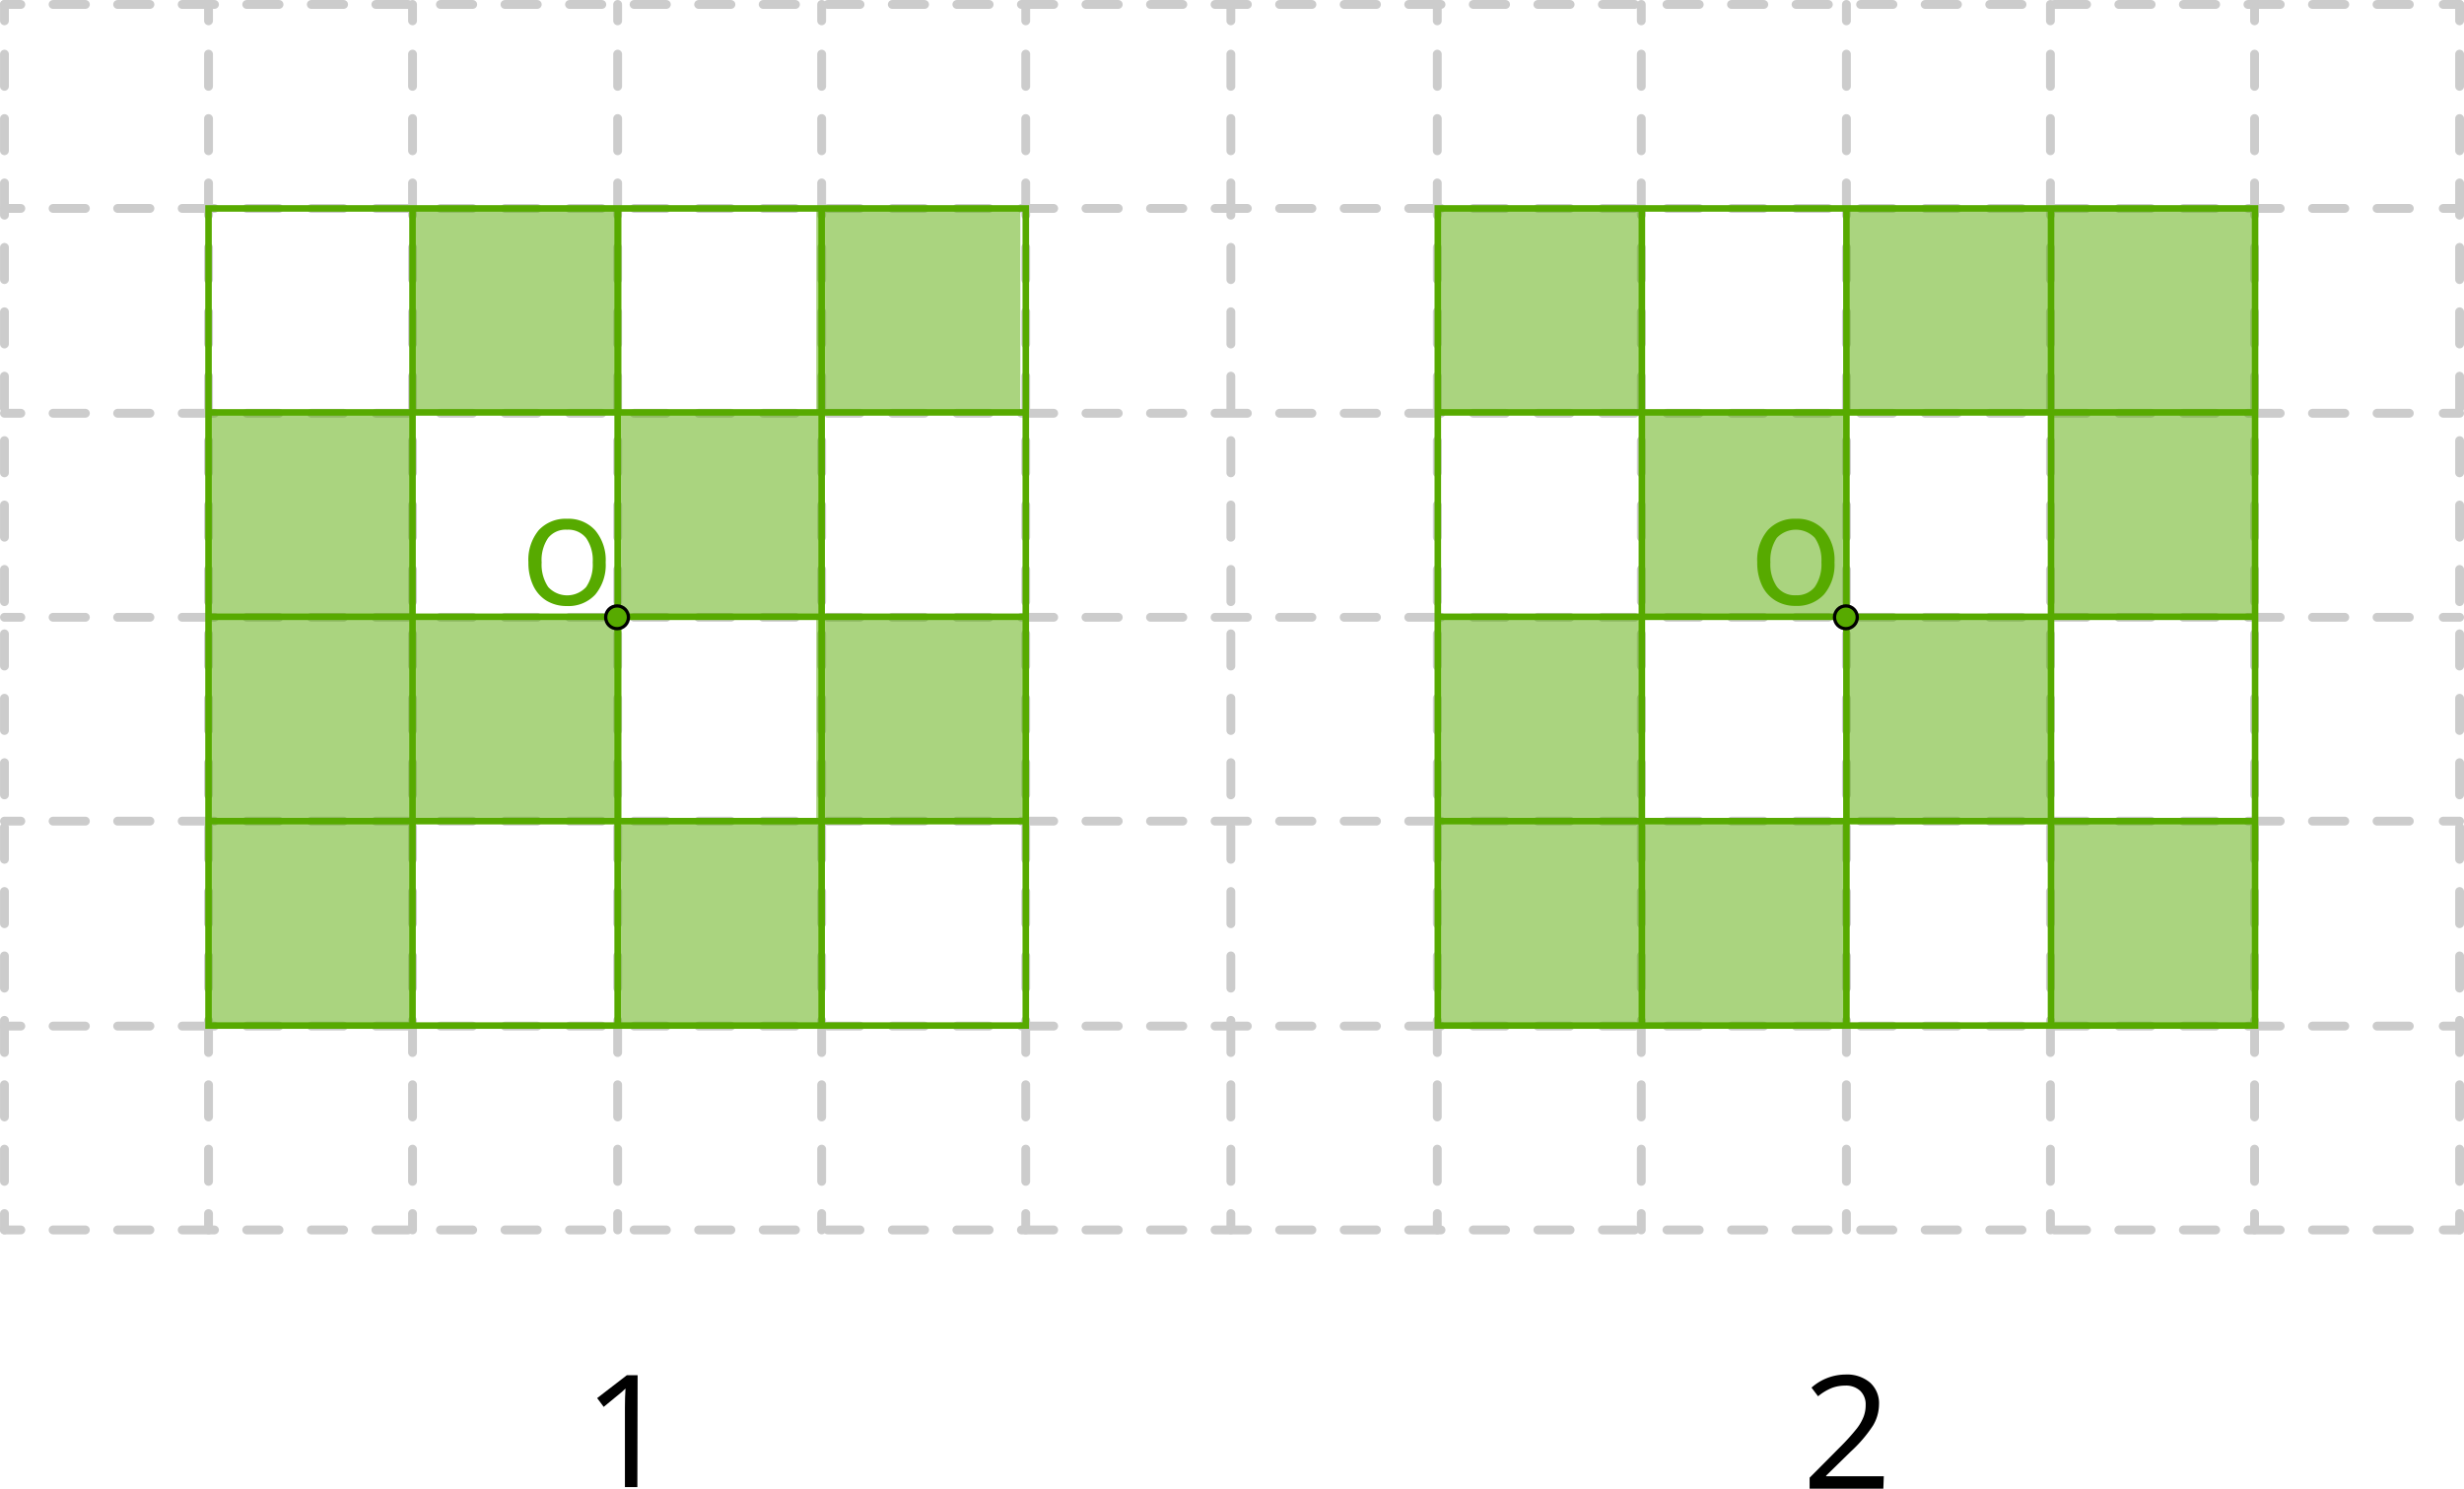 <svg xmlns="http://www.w3.org/2000/svg" width="376.35" height="227.42" viewBox="0 0 376.35 227.42">
  <defs>
    <style>
      .cls-1, .cls-2, .cls-3, .cls-4 {
        fill: none;
      }

      .cls-1, .cls-2, .cls-3 {
        stroke: #ccc;
        stroke-linecap: round;
        stroke-linejoin: round;
        stroke-width: 1.35px;
      }

      .cls-2 {
        stroke-dasharray: 4.92 4.92;
      }

      .cls-3 {
        stroke-dasharray: 4.93 4.93;
      }

      .cls-4 {
        stroke: #57aa00;
      }

      .cls-4, .cls-7 {
        stroke-miterlimit: 10;
      }

      .cls-5, .cls-6, .cls-7 {
        fill: #57aa00;
      }

      .cls-5 {
        opacity: 0.5;
      }

      .cls-7 {
        stroke: #000;
        stroke-width: 0.5px;
      }
    </style>
  </defs>
  <title>5.7</title>
  <g id="Слой_2" data-name="Слой 2">
    <g id="Слой_1-2" data-name="Слой 1">
      <g>
        <g>
          <line class="cls-1" x1="0.68" y1="187.89" x2="0.68" y2="185.39"/>
          <line class="cls-2" x1="0.68" y1="180.47" x2="0.68" y2="5.64"/>
          <line class="cls-1" x1="0.68" y1="3.18" x2="0.68" y2="0.68"/>
        </g>
        <g>
          <line class="cls-1" x1="31.85" y1="187.89" x2="31.85" y2="185.39"/>
          <line class="cls-2" x1="31.85" y1="180.47" x2="31.85" y2="5.64"/>
          <line class="cls-1" x1="31.85" y1="3.18" x2="31.85" y2="0.68"/>
        </g>
        <g>
          <line class="cls-1" x1="63.01" y1="187.89" x2="63.01" y2="185.39"/>
          <line class="cls-2" x1="63.01" y1="180.47" x2="63.01" y2="5.64"/>
          <line class="cls-1" x1="63.01" y1="3.18" x2="63.01" y2="0.68"/>
        </g>
        <g>
          <line class="cls-1" x1="94.34" y1="187.89" x2="94.34" y2="185.39"/>
          <line class="cls-2" x1="94.34" y1="180.47" x2="94.34" y2="5.64"/>
          <line class="cls-1" x1="94.34" y1="3.18" x2="94.34" y2="0.68"/>
        </g>
        <g>
          <line class="cls-1" x1="125.5" y1="187.89" x2="125.5" y2="185.39"/>
          <line class="cls-2" x1="125.5" y1="180.47" x2="125.5" y2="5.64"/>
          <line class="cls-1" x1="125.5" y1="3.18" x2="125.5" y2="0.68"/>
        </g>
        <g>
          <line class="cls-1" x1="156.67" y1="187.89" x2="156.67" y2="185.39"/>
          <line class="cls-2" x1="156.67" y1="180.47" x2="156.67" y2="5.64"/>
          <line class="cls-1" x1="156.67" y1="3.18" x2="156.67" y2="0.68"/>
        </g>
        <g>
          <line class="cls-1" x1="188" y1="187.89" x2="188" y2="185.39"/>
          <line class="cls-2" x1="188" y1="180.47" x2="188" y2="5.64"/>
          <line class="cls-1" x1="188" y1="3.18" x2="188" y2="0.68"/>
        </g>
        <g>
          <line class="cls-1" x1="219.53" y1="187.89" x2="219.53" y2="185.39"/>
          <line class="cls-2" x1="219.53" y1="180.47" x2="219.53" y2="5.64"/>
          <line class="cls-1" x1="219.53" y1="3.18" x2="219.53" y2="0.68"/>
        </g>
        <g>
          <line class="cls-1" x1="250.69" y1="187.89" x2="250.69" y2="185.39"/>
          <line class="cls-2" x1="250.69" y1="180.47" x2="250.69" y2="5.64"/>
          <line class="cls-1" x1="250.69" y1="3.18" x2="250.69" y2="0.68"/>
        </g>
        <g>
          <line class="cls-1" x1="282.02" y1="187.89" x2="282.02" y2="185.39"/>
          <line class="cls-2" x1="282.02" y1="180.47" x2="282.02" y2="5.64"/>
          <line class="cls-1" x1="282.02" y1="3.18" x2="282.02" y2="0.68"/>
        </g>
        <g>
          <line class="cls-1" x1="313.18" y1="187.89" x2="313.18" y2="185.39"/>
          <line class="cls-2" x1="313.18" y1="180.47" x2="313.18" y2="5.64"/>
          <line class="cls-1" x1="313.18" y1="3.18" x2="313.18" y2="0.68"/>
        </g>
        <g>
          <line class="cls-1" x1="344.36" y1="187.89" x2="344.36" y2="185.39"/>
          <line class="cls-2" x1="344.36" y1="180.47" x2="344.36" y2="5.64"/>
          <line class="cls-1" x1="344.36" y1="3.18" x2="344.36" y2="0.68"/>
        </g>
        <g>
          <line class="cls-1" x1="375.68" y1="187.89" x2="375.68" y2="185.39"/>
          <line class="cls-2" x1="375.68" y1="180.47" x2="375.68" y2="5.64"/>
          <line class="cls-1" x1="375.68" y1="3.18" x2="375.68" y2="0.68"/>
        </g>
        <g>
          <line class="cls-1" x1="0.68" y1="0.68" x2="3.18" y2="0.68"/>
          <line class="cls-3" x1="8.11" y1="0.68" x2="370.71" y2="0.68"/>
          <line class="cls-1" x1="373.18" y1="0.68" x2="375.68" y2="0.68"/>
        </g>
        <g>
          <line class="cls-1" x1="0.68" y1="31.84" x2="3.18" y2="31.84"/>
          <line class="cls-3" x1="8.11" y1="31.84" x2="370.71" y2="31.84"/>
          <line class="cls-1" x1="373.18" y1="31.84" x2="375.68" y2="31.84"/>
        </g>
        <g>
          <line class="cls-1" x1="0.68" y1="63.13" x2="3.18" y2="63.13"/>
          <line class="cls-3" x1="8.11" y1="63.13" x2="370.71" y2="63.13"/>
          <line class="cls-1" x1="373.18" y1="63.13" x2="375.68" y2="63.13"/>
        </g>
        <g>
          <line class="cls-1" x1="0.68" y1="94.3" x2="3.18" y2="94.3"/>
          <line class="cls-3" x1="8.11" y1="94.3" x2="370.71" y2="94.3"/>
          <line class="cls-1" x1="373.18" y1="94.3" x2="375.68" y2="94.3"/>
        </g>
        <g>
          <line class="cls-1" x1="0.68" y1="125.44" x2="3.18" y2="125.44"/>
          <line class="cls-3" x1="8.11" y1="125.44" x2="370.71" y2="125.44"/>
          <line class="cls-1" x1="373.18" y1="125.44" x2="375.68" y2="125.44"/>
        </g>
        <g>
          <line class="cls-1" x1="0.68" y1="156.75" x2="3.18" y2="156.75"/>
          <line class="cls-3" x1="8.11" y1="156.75" x2="370.71" y2="156.75"/>
          <line class="cls-1" x1="373.18" y1="156.75" x2="375.68" y2="156.75"/>
        </g>
        <g>
          <line class="cls-1" x1="0.68" y1="187.89" x2="3.18" y2="187.89"/>
          <line class="cls-3" x1="8.11" y1="187.89" x2="370.71" y2="187.89"/>
          <line class="cls-1" x1="373.18" y1="187.89" x2="375.68" y2="187.89"/>
        </g>
      </g>
      <rect class="cls-4" x="31.85" y="31.84" width="124.83" height="124.83"/>
      <rect class="cls-4" x="219.61" y="31.84" width="124.83" height="124.83"/>
      <rect class="cls-5" x="31.85" y="63" width="31.16" height="93.67"/>
      <rect class="cls-5" x="124.68" y="31.78" width="31.16" height="31.16"/>
      <rect class="cls-5" x="219.39" y="31.78" width="31.16" height="31.16"/>
      <rect class="cls-5" x="313.15" y="62.94" width="31.16" height="31.16"/>
      <rect class="cls-5" x="250.67" y="62.94" width="31.16" height="31.16"/>
      <rect class="cls-5" x="250.67" y="125.44" width="31.16" height="31.16"/>
      <rect class="cls-5" x="313.15" y="125.44" width="31.16" height="31.16"/>
      <rect class="cls-5" x="282.06" y="94.36" width="31.16" height="31.16"/>
      <rect class="cls-5" x="281.94" y="31.78" width="62.42" height="31.16"/>
      <rect class="cls-5" x="219.39" y="94.26" width="31.16" height="62.34"/>
      <rect class="cls-5" x="94.34" y="63" width="31.16" height="31.16"/>
      <rect class="cls-5" x="94.34" y="125.59" width="31.16" height="31.16"/>
      <rect class="cls-5" x="124.68" y="94.22" width="31.98" height="31.16"/>
      <rect class="cls-5" x="63.01" y="31.78" width="31.98" height="31.16"/>
      <rect class="cls-5" x="63.01" y="94.22" width="31.98" height="31.16"/>
      <line class="cls-4" x1="63.01" y1="31.84" x2="63.01" y2="156.6"/>
      <line class="cls-4" x1="94.34" y1="31.84" x2="94.34" y2="156.6"/>
      <line class="cls-4" x1="125.5" y1="31.84" x2="125.5" y2="156.6"/>
      <line class="cls-4" x1="31.85" y1="63" x2="156.67" y2="63"/>
      <line class="cls-4" x1="31.85" y1="94.22" x2="156.67" y2="94.22"/>
      <line class="cls-4" x1="31.85" y1="125.44" x2="156.67" y2="125.44"/>
      <line class="cls-4" x1="250.78" y1="31.84" x2="250.78" y2="156.6"/>
      <line class="cls-4" x1="313.27" y1="31.84" x2="313.27" y2="156.6"/>
      <line class="cls-4" x1="219.62" y1="63" x2="344.44" y2="63"/>
      <line class="cls-4" x1="219.62" y1="94.22" x2="344.44" y2="94.22"/>
      <line class="cls-4" x1="219.62" y1="125.44" x2="344.44" y2="125.44"/>
      <line class="cls-4" x1="282.02" y1="31.84" x2="282.02" y2="156.6"/>
      <path d="M97.35,227.17h-1.9V215q0-1.53.09-2.88c-.16.16-.34.33-.55.51s-1.13.94-2.78,2.29l-1-1.34,4.54-3.5h1.64Z"/>
      <path d="M287.66,227.42H276.4v-1.68l4.51-4.54a33.55,33.55,0,0,0,2.72-3,7.17,7.17,0,0,0,1-1.74,4.89,4.89,0,0,0,.33-1.81,2.87,2.87,0,0,0-.83-2.18,3.19,3.19,0,0,0-2.31-.8,5.92,5.92,0,0,0-2,.35,8.09,8.09,0,0,0-2.13,1.28l-1-1.32a7.87,7.87,0,0,1,5.16-2,5.44,5.44,0,0,1,3.78,1.23,4.24,4.24,0,0,1,1.37,3.33,6.4,6.4,0,0,1-.91,3.22,20.75,20.75,0,0,1-3.42,4l-3.75,3.67v.09h8.81Z"/>
      <path class="cls-6" d="M280.2,85.89a7.07,7.07,0,0,1-1.59,4.91,5.58,5.58,0,0,1-4.37,1.76,5.77,5.77,0,0,1-3.05-.81,5.32,5.32,0,0,1-2.07-2.32,8.17,8.17,0,0,1-.72-3.54A7.06,7.06,0,0,1,270,81a5.54,5.54,0,0,1,4.36-1.75A5.45,5.45,0,0,1,278.61,81,7.05,7.05,0,0,1,280.2,85.89Zm-9.79,0a6.07,6.07,0,0,0,1,3.75,3.4,3.4,0,0,0,2.89,1.29,3.46,3.46,0,0,0,2.9-1.28,6.09,6.09,0,0,0,1-3.76,6,6,0,0,0-1-3.72,4,4,0,0,0-5.81,0A6.12,6.12,0,0,0,270.41,85.89Z"/>
      <circle class="cls-7" cx="281.94" cy="94.3" r="1.74"/>
      <circle class="cls-7" cx="94.25" cy="94.3" r="1.74"/>
      <path class="cls-6" d="M92.51,85.92a7.06,7.06,0,0,1-1.58,4.9,5.55,5.55,0,0,1-4.37,1.76,5.87,5.87,0,0,1-3.06-.8,5.39,5.39,0,0,1-2.06-2.33,8.09,8.09,0,0,1-.73-3.53A7.12,7.12,0,0,1,82.28,81a5.58,5.58,0,0,1,4.36-1.75,5.46,5.46,0,0,1,4.29,1.79A7.07,7.07,0,0,1,92.51,85.92Zm-9.78,0a6.14,6.14,0,0,0,1,3.75,3.93,3.93,0,0,0,5.8,0,6.05,6.05,0,0,0,1-3.75,5.94,5.94,0,0,0-1-3.72,3.48,3.48,0,0,0-2.92-1.28,3.42,3.42,0,0,0-2.89,1.26A6,6,0,0,0,82.73,85.92Z"/>
    </g>
  </g>
</svg>
